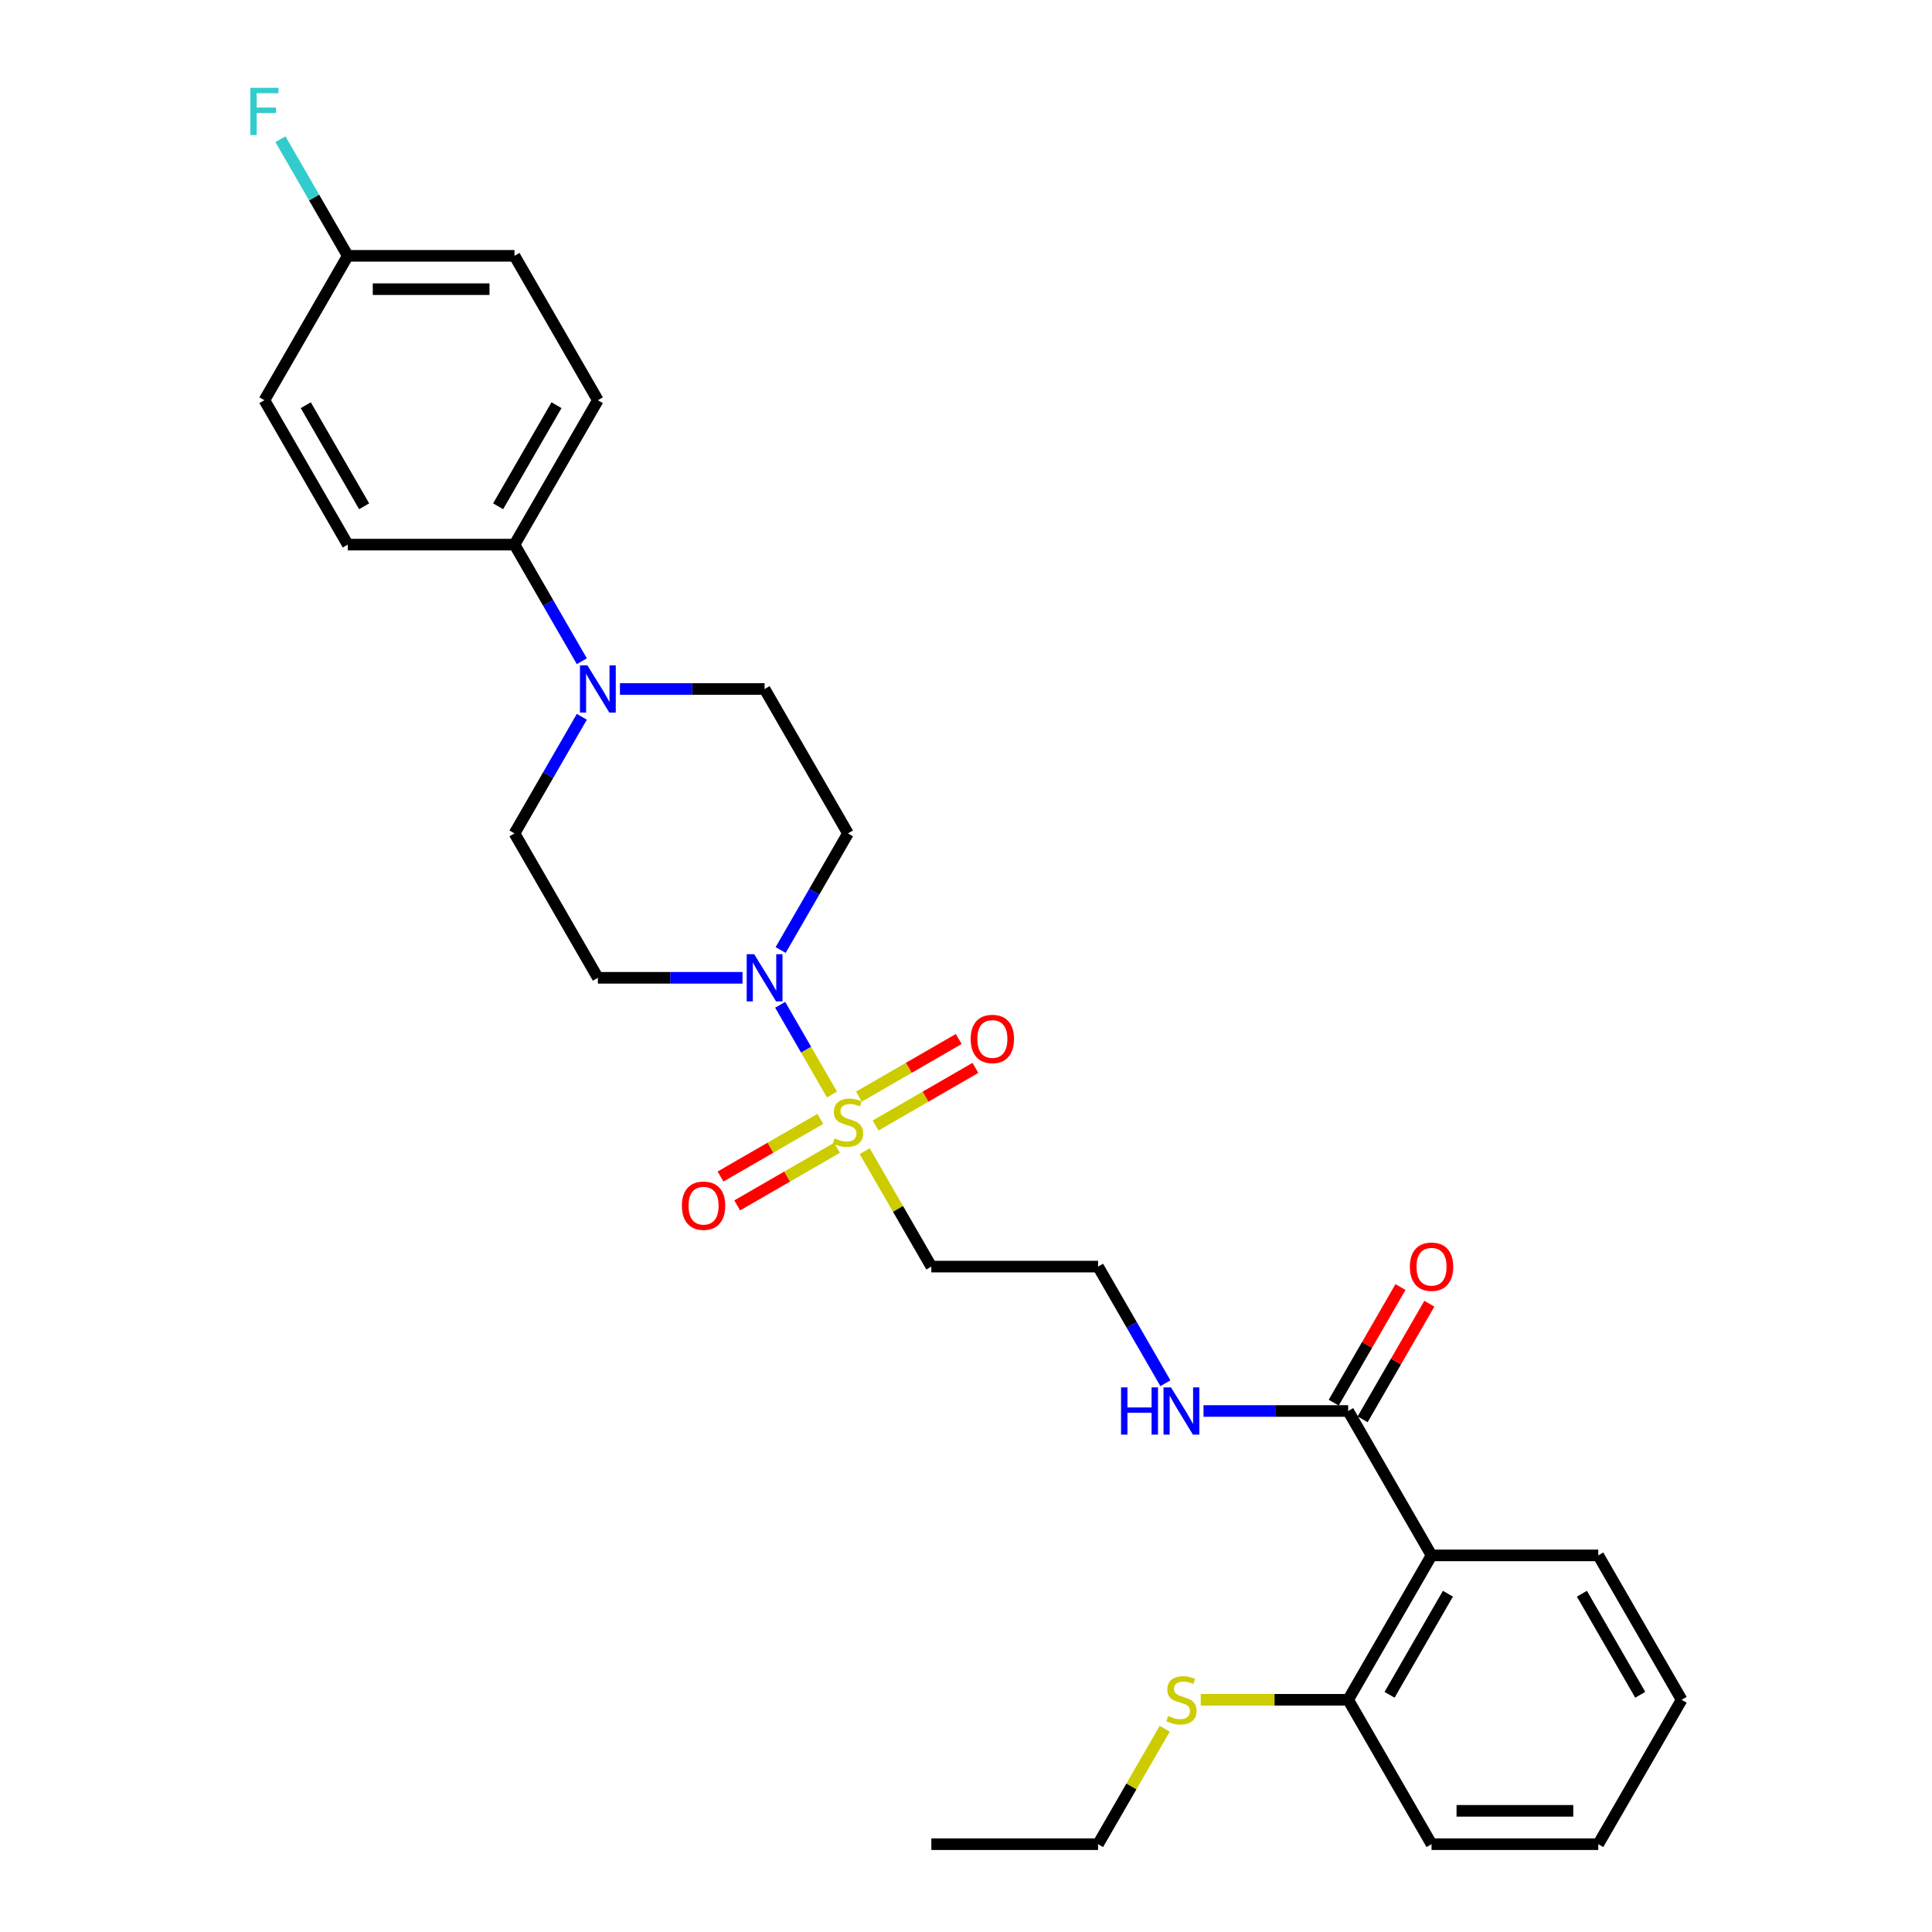 <?xml version='1.0' encoding='iso-8859-1'?>
<svg version='1.1' baseProfile='full'
              xmlns='http://www.w3.org/2000/svg'
                      xmlns:rdkit='http://www.rdkit.org/xml'
                      xmlns:xlink='http://www.w3.org/1999/xlink'
                  xml:space='preserve'
width='1000px' height='1000px' viewBox='0 0 1000 1000'>
<!-- END OF HEADER -->
<rect style='opacity:1.0;fill:#FFFFFF;stroke:none' width='1000' height='1000' x='0' y='0'> </rect>
<path class='bond-0' d='M 430.626,566.506 L 417.222,543.29' style='fill:none;fill-rule:evenodd;stroke:#CCCC00;stroke-width:6px;stroke-linecap:butt;stroke-linejoin:miter;stroke-opacity:1' />
<path class='bond-0' d='M 417.222,543.29 L 403.819,520.074' style='fill:none;fill-rule:evenodd;stroke:#0000FF;stroke-width:6px;stroke-linecap:butt;stroke-linejoin:miter;stroke-opacity:1' />
<path class='bond-4' d='M 447.567,595.849 L 464.812,625.719' style='fill:none;fill-rule:evenodd;stroke:#CCCC00;stroke-width:6px;stroke-linecap:butt;stroke-linejoin:miter;stroke-opacity:1' />
<path class='bond-4' d='M 464.812,625.719 L 482.058,655.589' style='fill:none;fill-rule:evenodd;stroke:#000000;stroke-width:6px;stroke-linecap:butt;stroke-linejoin:miter;stroke-opacity:1' />
<path class='bond-7' d='M 453.216,582.553 L 479.045,567.641' style='fill:none;fill-rule:evenodd;stroke:#CCCC00;stroke-width:6px;stroke-linecap:butt;stroke-linejoin:miter;stroke-opacity:1' />
<path class='bond-7' d='M 479.045,567.641 L 504.873,552.729' style='fill:none;fill-rule:evenodd;stroke:#FF0000;stroke-width:6px;stroke-linecap:butt;stroke-linejoin:miter;stroke-opacity:1' />
<path class='bond-7' d='M 444.586,567.606 L 470.415,552.693' style='fill:none;fill-rule:evenodd;stroke:#CCCC00;stroke-width:6px;stroke-linecap:butt;stroke-linejoin:miter;stroke-opacity:1' />
<path class='bond-7' d='M 470.415,552.693 L 496.243,537.781' style='fill:none;fill-rule:evenodd;stroke:#FF0000;stroke-width:6px;stroke-linecap:butt;stroke-linejoin:miter;stroke-opacity:1' />
<path class='bond-8' d='M 424.598,579.145 L 398.77,594.057' style='fill:none;fill-rule:evenodd;stroke:#CCCC00;stroke-width:6px;stroke-linecap:butt;stroke-linejoin:miter;stroke-opacity:1' />
<path class='bond-8' d='M 398.77,594.057 L 372.941,608.97' style='fill:none;fill-rule:evenodd;stroke:#FF0000;stroke-width:6px;stroke-linecap:butt;stroke-linejoin:miter;stroke-opacity:1' />
<path class='bond-8' d='M 433.229,594.093 L 407.4,609.005' style='fill:none;fill-rule:evenodd;stroke:#CCCC00;stroke-width:6px;stroke-linecap:butt;stroke-linejoin:miter;stroke-opacity:1' />
<path class='bond-8' d='M 407.4,609.005 L 381.571,623.917' style='fill:none;fill-rule:evenodd;stroke:#FF0000;stroke-width:6px;stroke-linecap:butt;stroke-linejoin:miter;stroke-opacity:1' />
<path class='bond-5' d='M 404.058,491.732 L 421.482,461.552' style='fill:none;fill-rule:evenodd;stroke:#0000FF;stroke-width:6px;stroke-linecap:butt;stroke-linejoin:miter;stroke-opacity:1' />
<path class='bond-5' d='M 421.482,461.552 L 438.907,431.371' style='fill:none;fill-rule:evenodd;stroke:#000000;stroke-width:6px;stroke-linecap:butt;stroke-linejoin:miter;stroke-opacity:1' />
<path class='bond-6' d='M 384.33,506.11 L 346.893,506.11' style='fill:none;fill-rule:evenodd;stroke:#0000FF;stroke-width:6px;stroke-linecap:butt;stroke-linejoin:miter;stroke-opacity:1' />
<path class='bond-6' d='M 346.893,506.11 L 309.455,506.11' style='fill:none;fill-rule:evenodd;stroke:#000000;stroke-width:6px;stroke-linecap:butt;stroke-linejoin:miter;stroke-opacity:1' />
<path class='bond-1' d='M 740.962,805.067 L 697.811,730.328' style='fill:none;fill-rule:evenodd;stroke:#000000;stroke-width:6px;stroke-linecap:butt;stroke-linejoin:miter;stroke-opacity:1' />
<path class='bond-12' d='M 740.962,805.067 L 697.811,879.806' style='fill:none;fill-rule:evenodd;stroke:#000000;stroke-width:6px;stroke-linecap:butt;stroke-linejoin:miter;stroke-opacity:1' />
<path class='bond-12' d='M 749.437,824.908 L 719.232,877.225' style='fill:none;fill-rule:evenodd;stroke:#000000;stroke-width:6px;stroke-linecap:butt;stroke-linejoin:miter;stroke-opacity:1' />
<path class='bond-23' d='M 740.962,805.067 L 827.264,805.067' style='fill:none;fill-rule:evenodd;stroke:#000000;stroke-width:6px;stroke-linecap:butt;stroke-linejoin:miter;stroke-opacity:1' />
<path class='bond-2' d='M 301.154,371.01 L 283.729,401.19' style='fill:none;fill-rule:evenodd;stroke:#0000FF;stroke-width:6px;stroke-linecap:butt;stroke-linejoin:miter;stroke-opacity:1' />
<path class='bond-2' d='M 283.729,401.19 L 266.304,431.371' style='fill:none;fill-rule:evenodd;stroke:#000000;stroke-width:6px;stroke-linecap:butt;stroke-linejoin:miter;stroke-opacity:1' />
<path class='bond-9' d='M 301.154,342.254 L 283.729,312.073' style='fill:none;fill-rule:evenodd;stroke:#0000FF;stroke-width:6px;stroke-linecap:butt;stroke-linejoin:miter;stroke-opacity:1' />
<path class='bond-9' d='M 283.729,312.073 L 266.304,281.892' style='fill:none;fill-rule:evenodd;stroke:#000000;stroke-width:6px;stroke-linecap:butt;stroke-linejoin:miter;stroke-opacity:1' />
<path class='bond-29' d='M 320.881,356.632 L 358.319,356.632' style='fill:none;fill-rule:evenodd;stroke:#0000FF;stroke-width:6px;stroke-linecap:butt;stroke-linejoin:miter;stroke-opacity:1' />
<path class='bond-29' d='M 358.319,356.632 L 395.757,356.632' style='fill:none;fill-rule:evenodd;stroke:#000000;stroke-width:6px;stroke-linecap:butt;stroke-linejoin:miter;stroke-opacity:1' />
<path class='bond-3' d='M 697.811,730.328 L 660.374,730.328' style='fill:none;fill-rule:evenodd;stroke:#000000;stroke-width:6px;stroke-linecap:butt;stroke-linejoin:miter;stroke-opacity:1' />
<path class='bond-3' d='M 660.374,730.328 L 622.936,730.328' style='fill:none;fill-rule:evenodd;stroke:#0000FF;stroke-width:6px;stroke-linecap:butt;stroke-linejoin:miter;stroke-opacity:1' />
<path class='bond-13' d='M 705.285,734.643 L 722.561,704.721' style='fill:none;fill-rule:evenodd;stroke:#000000;stroke-width:6px;stroke-linecap:butt;stroke-linejoin:miter;stroke-opacity:1' />
<path class='bond-13' d='M 722.561,704.721 L 739.836,674.799' style='fill:none;fill-rule:evenodd;stroke:#FF0000;stroke-width:6px;stroke-linecap:butt;stroke-linejoin:miter;stroke-opacity:1' />
<path class='bond-13' d='M 690.338,726.013 L 707.613,696.091' style='fill:none;fill-rule:evenodd;stroke:#000000;stroke-width:6px;stroke-linecap:butt;stroke-linejoin:miter;stroke-opacity:1' />
<path class='bond-13' d='M 707.613,696.091 L 724.888,666.169' style='fill:none;fill-rule:evenodd;stroke:#FF0000;stroke-width:6px;stroke-linecap:butt;stroke-linejoin:miter;stroke-opacity:1' />
<path class='bond-18' d='M 482.058,655.589 L 568.359,655.589' style='fill:none;fill-rule:evenodd;stroke:#000000;stroke-width:6px;stroke-linecap:butt;stroke-linejoin:miter;stroke-opacity:1' />
<path class='bond-11' d='M 438.907,431.371 L 395.757,356.632' style='fill:none;fill-rule:evenodd;stroke:#000000;stroke-width:6px;stroke-linecap:butt;stroke-linejoin:miter;stroke-opacity:1' />
<path class='bond-10' d='M 309.455,506.11 L 266.304,431.371' style='fill:none;fill-rule:evenodd;stroke:#000000;stroke-width:6px;stroke-linecap:butt;stroke-linejoin:miter;stroke-opacity:1' />
<path class='bond-15' d='M 266.304,281.892 L 309.455,207.153' style='fill:none;fill-rule:evenodd;stroke:#000000;stroke-width:6px;stroke-linecap:butt;stroke-linejoin:miter;stroke-opacity:1' />
<path class='bond-15' d='M 257.829,262.051 L 288.035,209.734' style='fill:none;fill-rule:evenodd;stroke:#000000;stroke-width:6px;stroke-linecap:butt;stroke-linejoin:miter;stroke-opacity:1' />
<path class='bond-16' d='M 266.304,281.892 L 180.003,281.892' style='fill:none;fill-rule:evenodd;stroke:#000000;stroke-width:6px;stroke-linecap:butt;stroke-linejoin:miter;stroke-opacity:1' />
<path class='bond-17' d='M 697.811,879.806 L 659.658,879.806' style='fill:none;fill-rule:evenodd;stroke:#000000;stroke-width:6px;stroke-linecap:butt;stroke-linejoin:miter;stroke-opacity:1' />
<path class='bond-17' d='M 659.658,879.806 L 621.504,879.806' style='fill:none;fill-rule:evenodd;stroke:#CCCC00;stroke-width:6px;stroke-linecap:butt;stroke-linejoin:miter;stroke-opacity:1' />
<path class='bond-24' d='M 697.811,879.806 L 740.962,954.545' style='fill:none;fill-rule:evenodd;stroke:#000000;stroke-width:6px;stroke-linecap:butt;stroke-linejoin:miter;stroke-opacity:1' />
<path class='bond-14' d='M 603.209,715.95 L 585.784,685.769' style='fill:none;fill-rule:evenodd;stroke:#0000FF;stroke-width:6px;stroke-linecap:butt;stroke-linejoin:miter;stroke-opacity:1' />
<path class='bond-14' d='M 585.784,685.769 L 568.359,655.589' style='fill:none;fill-rule:evenodd;stroke:#000000;stroke-width:6px;stroke-linecap:butt;stroke-linejoin:miter;stroke-opacity:1' />
<path class='bond-20' d='M 309.455,207.153 L 266.304,132.414' style='fill:none;fill-rule:evenodd;stroke:#000000;stroke-width:6px;stroke-linecap:butt;stroke-linejoin:miter;stroke-opacity:1' />
<path class='bond-21' d='M 180.003,281.892 L 136.852,207.153' style='fill:none;fill-rule:evenodd;stroke:#000000;stroke-width:6px;stroke-linecap:butt;stroke-linejoin:miter;stroke-opacity:1' />
<path class='bond-21' d='M 188.478,262.051 L 158.273,209.734' style='fill:none;fill-rule:evenodd;stroke:#000000;stroke-width:6px;stroke-linecap:butt;stroke-linejoin:miter;stroke-opacity:1' />
<path class='bond-25' d='M 602.85,894.805 L 585.605,924.675' style='fill:none;fill-rule:evenodd;stroke:#CCCC00;stroke-width:6px;stroke-linecap:butt;stroke-linejoin:miter;stroke-opacity:1' />
<path class='bond-25' d='M 585.605,924.675 L 568.359,954.545' style='fill:none;fill-rule:evenodd;stroke:#000000;stroke-width:6px;stroke-linecap:butt;stroke-linejoin:miter;stroke-opacity:1' />
<path class='bond-19' d='M 180.003,132.414 L 136.852,207.153' style='fill:none;fill-rule:evenodd;stroke:#000000;stroke-width:6px;stroke-linecap:butt;stroke-linejoin:miter;stroke-opacity:1' />
<path class='bond-22' d='M 180.003,132.414 L 162.578,102.233' style='fill:none;fill-rule:evenodd;stroke:#000000;stroke-width:6px;stroke-linecap:butt;stroke-linejoin:miter;stroke-opacity:1' />
<path class='bond-22' d='M 162.578,102.233 L 145.153,72.053' style='fill:none;fill-rule:evenodd;stroke:#33CCCC;stroke-width:6px;stroke-linecap:butt;stroke-linejoin:miter;stroke-opacity:1' />
<path class='bond-30' d='M 180.003,132.414 L 266.304,132.414' style='fill:none;fill-rule:evenodd;stroke:#000000;stroke-width:6px;stroke-linecap:butt;stroke-linejoin:miter;stroke-opacity:1' />
<path class='bond-30' d='M 192.948,149.674 L 253.359,149.674' style='fill:none;fill-rule:evenodd;stroke:#000000;stroke-width:6px;stroke-linecap:butt;stroke-linejoin:miter;stroke-opacity:1' />
<path class='bond-26' d='M 827.264,805.067 L 870.414,879.806' style='fill:none;fill-rule:evenodd;stroke:#000000;stroke-width:6px;stroke-linecap:butt;stroke-linejoin:miter;stroke-opacity:1' />
<path class='bond-26' d='M 818.788,824.908 L 848.994,877.225' style='fill:none;fill-rule:evenodd;stroke:#000000;stroke-width:6px;stroke-linecap:butt;stroke-linejoin:miter;stroke-opacity:1' />
<path class='bond-31' d='M 740.962,954.545 L 827.264,954.545' style='fill:none;fill-rule:evenodd;stroke:#000000;stroke-width:6px;stroke-linecap:butt;stroke-linejoin:miter;stroke-opacity:1' />
<path class='bond-31' d='M 753.907,937.285 L 814.318,937.285' style='fill:none;fill-rule:evenodd;stroke:#000000;stroke-width:6px;stroke-linecap:butt;stroke-linejoin:miter;stroke-opacity:1' />
<path class='bond-27' d='M 568.359,954.545 L 482.058,954.545' style='fill:none;fill-rule:evenodd;stroke:#000000;stroke-width:6px;stroke-linecap:butt;stroke-linejoin:miter;stroke-opacity:1' />
<path class='bond-28' d='M 870.414,879.806 L 827.264,954.545' style='fill:none;fill-rule:evenodd;stroke:#000000;stroke-width:6px;stroke-linecap:butt;stroke-linejoin:miter;stroke-opacity:1' />
<path  class='atom-0' d='M 432.003 589.238
Q 432.279 589.341, 433.418 589.825
Q 434.558 590.308, 435.8 590.619
Q 437.078 590.895, 438.32 590.895
Q 440.633 590.895, 441.98 589.79
Q 443.326 588.651, 443.326 586.683
Q 443.326 585.337, 442.635 584.509
Q 441.98 583.68, 440.944 583.231
Q 439.908 582.783, 438.182 582.265
Q 436.007 581.609, 434.696 580.987
Q 433.418 580.366, 432.486 579.054
Q 431.589 577.743, 431.589 575.533
Q 431.589 572.461, 433.66 570.562
Q 435.766 568.664, 439.908 568.664
Q 442.739 568.664, 445.949 570.01
L 445.155 572.668
Q 442.221 571.46, 440.012 571.46
Q 437.63 571.46, 436.318 572.461
Q 435.006 573.427, 435.041 575.119
Q 435.041 576.431, 435.697 577.225
Q 436.387 578.019, 437.354 578.467
Q 438.355 578.916, 440.012 579.434
Q 442.221 580.124, 443.533 580.815
Q 444.845 581.505, 445.777 582.921
Q 446.743 584.301, 446.743 586.683
Q 446.743 590.066, 444.465 591.896
Q 442.221 593.691, 438.458 593.691
Q 436.284 593.691, 434.627 593.208
Q 433.004 592.759, 431.071 591.965
L 432.003 589.238
' fill='#CCCC00'/>
<path  class='atom-1' d='M 390.354 493.89
L 398.363 506.835
Q 399.157 508.112, 400.434 510.425
Q 401.711 512.738, 401.78 512.876
L 401.78 493.89
L 405.025 493.89
L 405.025 518.33
L 401.677 518.33
L 393.081 504.177
Q 392.08 502.52, 391.01 500.621
Q 389.974 498.723, 389.664 498.136
L 389.664 518.33
L 386.488 518.33
L 386.488 493.89
L 390.354 493.89
' fill='#0000FF'/>
<path  class='atom-3' d='M 304.053 344.411
L 312.061 357.357
Q 312.855 358.634, 314.133 360.947
Q 315.41 363.26, 315.479 363.398
L 315.479 344.411
L 318.724 344.411
L 318.724 368.852
L 315.375 368.852
L 306.78 354.699
Q 305.779 353.042, 304.709 351.143
Q 303.673 349.244, 303.362 348.657
L 303.362 368.852
L 300.186 368.852
L 300.186 344.411
L 304.053 344.411
' fill='#0000FF'/>
<path  class='atom-8' d='M 502.427 537.768
Q 502.427 531.899, 505.327 528.62
Q 508.227 525.34, 513.646 525.34
Q 519.066 525.34, 521.966 528.62
Q 524.866 531.899, 524.866 537.768
Q 524.866 543.705, 521.931 547.088
Q 518.997 550.437, 513.646 550.437
Q 508.261 550.437, 505.327 547.088
Q 502.427 543.74, 502.427 537.768
M 513.646 547.675
Q 517.375 547.675, 519.377 545.19
Q 521.414 542.67, 521.414 537.768
Q 521.414 532.969, 519.377 530.553
Q 517.375 528.102, 513.646 528.102
Q 509.918 528.102, 507.882 530.518
Q 505.879 532.935, 505.879 537.768
Q 505.879 542.704, 507.882 545.19
Q 509.918 547.675, 513.646 547.675
' fill='#FF0000'/>
<path  class='atom-9' d='M 352.949 624.069
Q 352.949 618.201, 355.849 614.921
Q 358.748 611.642, 364.168 611.642
Q 369.588 611.642, 372.487 614.921
Q 375.387 618.201, 375.387 624.069
Q 375.387 630.007, 372.453 633.39
Q 369.519 636.738, 364.168 636.738
Q 358.783 636.738, 355.849 633.39
Q 352.949 630.041, 352.949 624.069
M 364.168 633.977
Q 367.896 633.977, 369.898 631.491
Q 371.935 628.971, 371.935 624.069
Q 371.935 619.271, 369.898 616.854
Q 367.896 614.403, 364.168 614.403
Q 360.44 614.403, 358.403 616.82
Q 356.401 619.236, 356.401 624.069
Q 356.401 629.006, 358.403 631.491
Q 360.44 633.977, 364.168 633.977
' fill='#FF0000'/>
<path  class='atom-14' d='M 729.743 655.658
Q 729.743 649.789, 732.643 646.51
Q 735.542 643.23, 740.962 643.23
Q 746.382 643.23, 749.282 646.51
Q 752.181 649.789, 752.181 655.658
Q 752.181 661.595, 749.247 664.978
Q 746.313 668.327, 740.962 668.327
Q 735.577 668.327, 732.643 664.978
Q 729.743 661.63, 729.743 655.658
M 740.962 665.565
Q 744.69 665.565, 746.693 663.08
Q 748.729 660.56, 748.729 655.658
Q 748.729 650.859, 746.693 648.443
Q 744.69 645.992, 740.962 645.992
Q 737.234 645.992, 735.197 648.408
Q 733.195 650.825, 733.195 655.658
Q 733.195 660.594, 735.197 663.08
Q 737.234 665.565, 740.962 665.565
' fill='#FF0000'/>
<path  class='atom-15' d='M 580.252 718.108
L 583.566 718.108
L 583.566 728.498
L 596.062 728.498
L 596.062 718.108
L 599.376 718.108
L 599.376 742.548
L 596.062 742.548
L 596.062 731.26
L 583.566 731.26
L 583.566 742.548
L 580.252 742.548
L 580.252 718.108
' fill='#0000FF'/>
<path  class='atom-15' d='M 606.108 718.108
L 614.116 731.053
Q 614.91 732.33, 616.188 734.643
Q 617.465 736.956, 617.534 737.094
L 617.534 718.108
L 620.779 718.108
L 620.779 742.548
L 617.43 742.548
L 608.835 728.395
Q 607.834 726.738, 606.763 724.839
Q 605.728 722.94, 605.417 722.354
L 605.417 742.548
L 602.241 742.548
L 602.241 718.108
L 606.108 718.108
' fill='#0000FF'/>
<path  class='atom-18' d='M 604.606 888.195
Q 604.882 888.298, 606.021 888.782
Q 607.16 889.265, 608.403 889.576
Q 609.68 889.852, 610.923 889.852
Q 613.236 889.852, 614.582 888.747
Q 615.929 887.608, 615.929 885.64
Q 615.929 884.294, 615.238 883.465
Q 614.582 882.637, 613.547 882.188
Q 612.511 881.739, 610.785 881.222
Q 608.61 880.566, 607.299 879.944
Q 606.021 879.323, 605.089 878.011
Q 604.192 876.699, 604.192 874.49
Q 604.192 871.418, 606.263 869.519
Q 608.369 867.62, 612.511 867.62
Q 615.342 867.62, 618.552 868.967
L 617.758 871.625
Q 614.824 870.417, 612.615 870.417
Q 610.233 870.417, 608.921 871.418
Q 607.609 872.384, 607.644 874.076
Q 607.644 875.388, 608.3 876.182
Q 608.99 876.976, 609.957 877.424
Q 610.958 877.873, 612.615 878.391
Q 614.824 879.081, 616.136 879.772
Q 617.448 880.462, 618.38 881.877
Q 619.346 883.258, 619.346 885.64
Q 619.346 889.023, 617.068 890.853
Q 614.824 892.648, 611.061 892.648
Q 608.886 892.648, 607.23 892.165
Q 605.607 891.716, 603.674 890.922
L 604.606 888.195
' fill='#CCCC00'/>
<path  class='atom-23' d='M 129.586 45.455
L 144.119 45.455
L 144.119 48.251
L 132.865 48.251
L 132.865 55.673
L 142.876 55.673
L 142.876 58.503
L 132.865 58.503
L 132.865 69.895
L 129.586 69.895
L 129.586 45.455
' fill='#33CCCC'/>
</svg>

